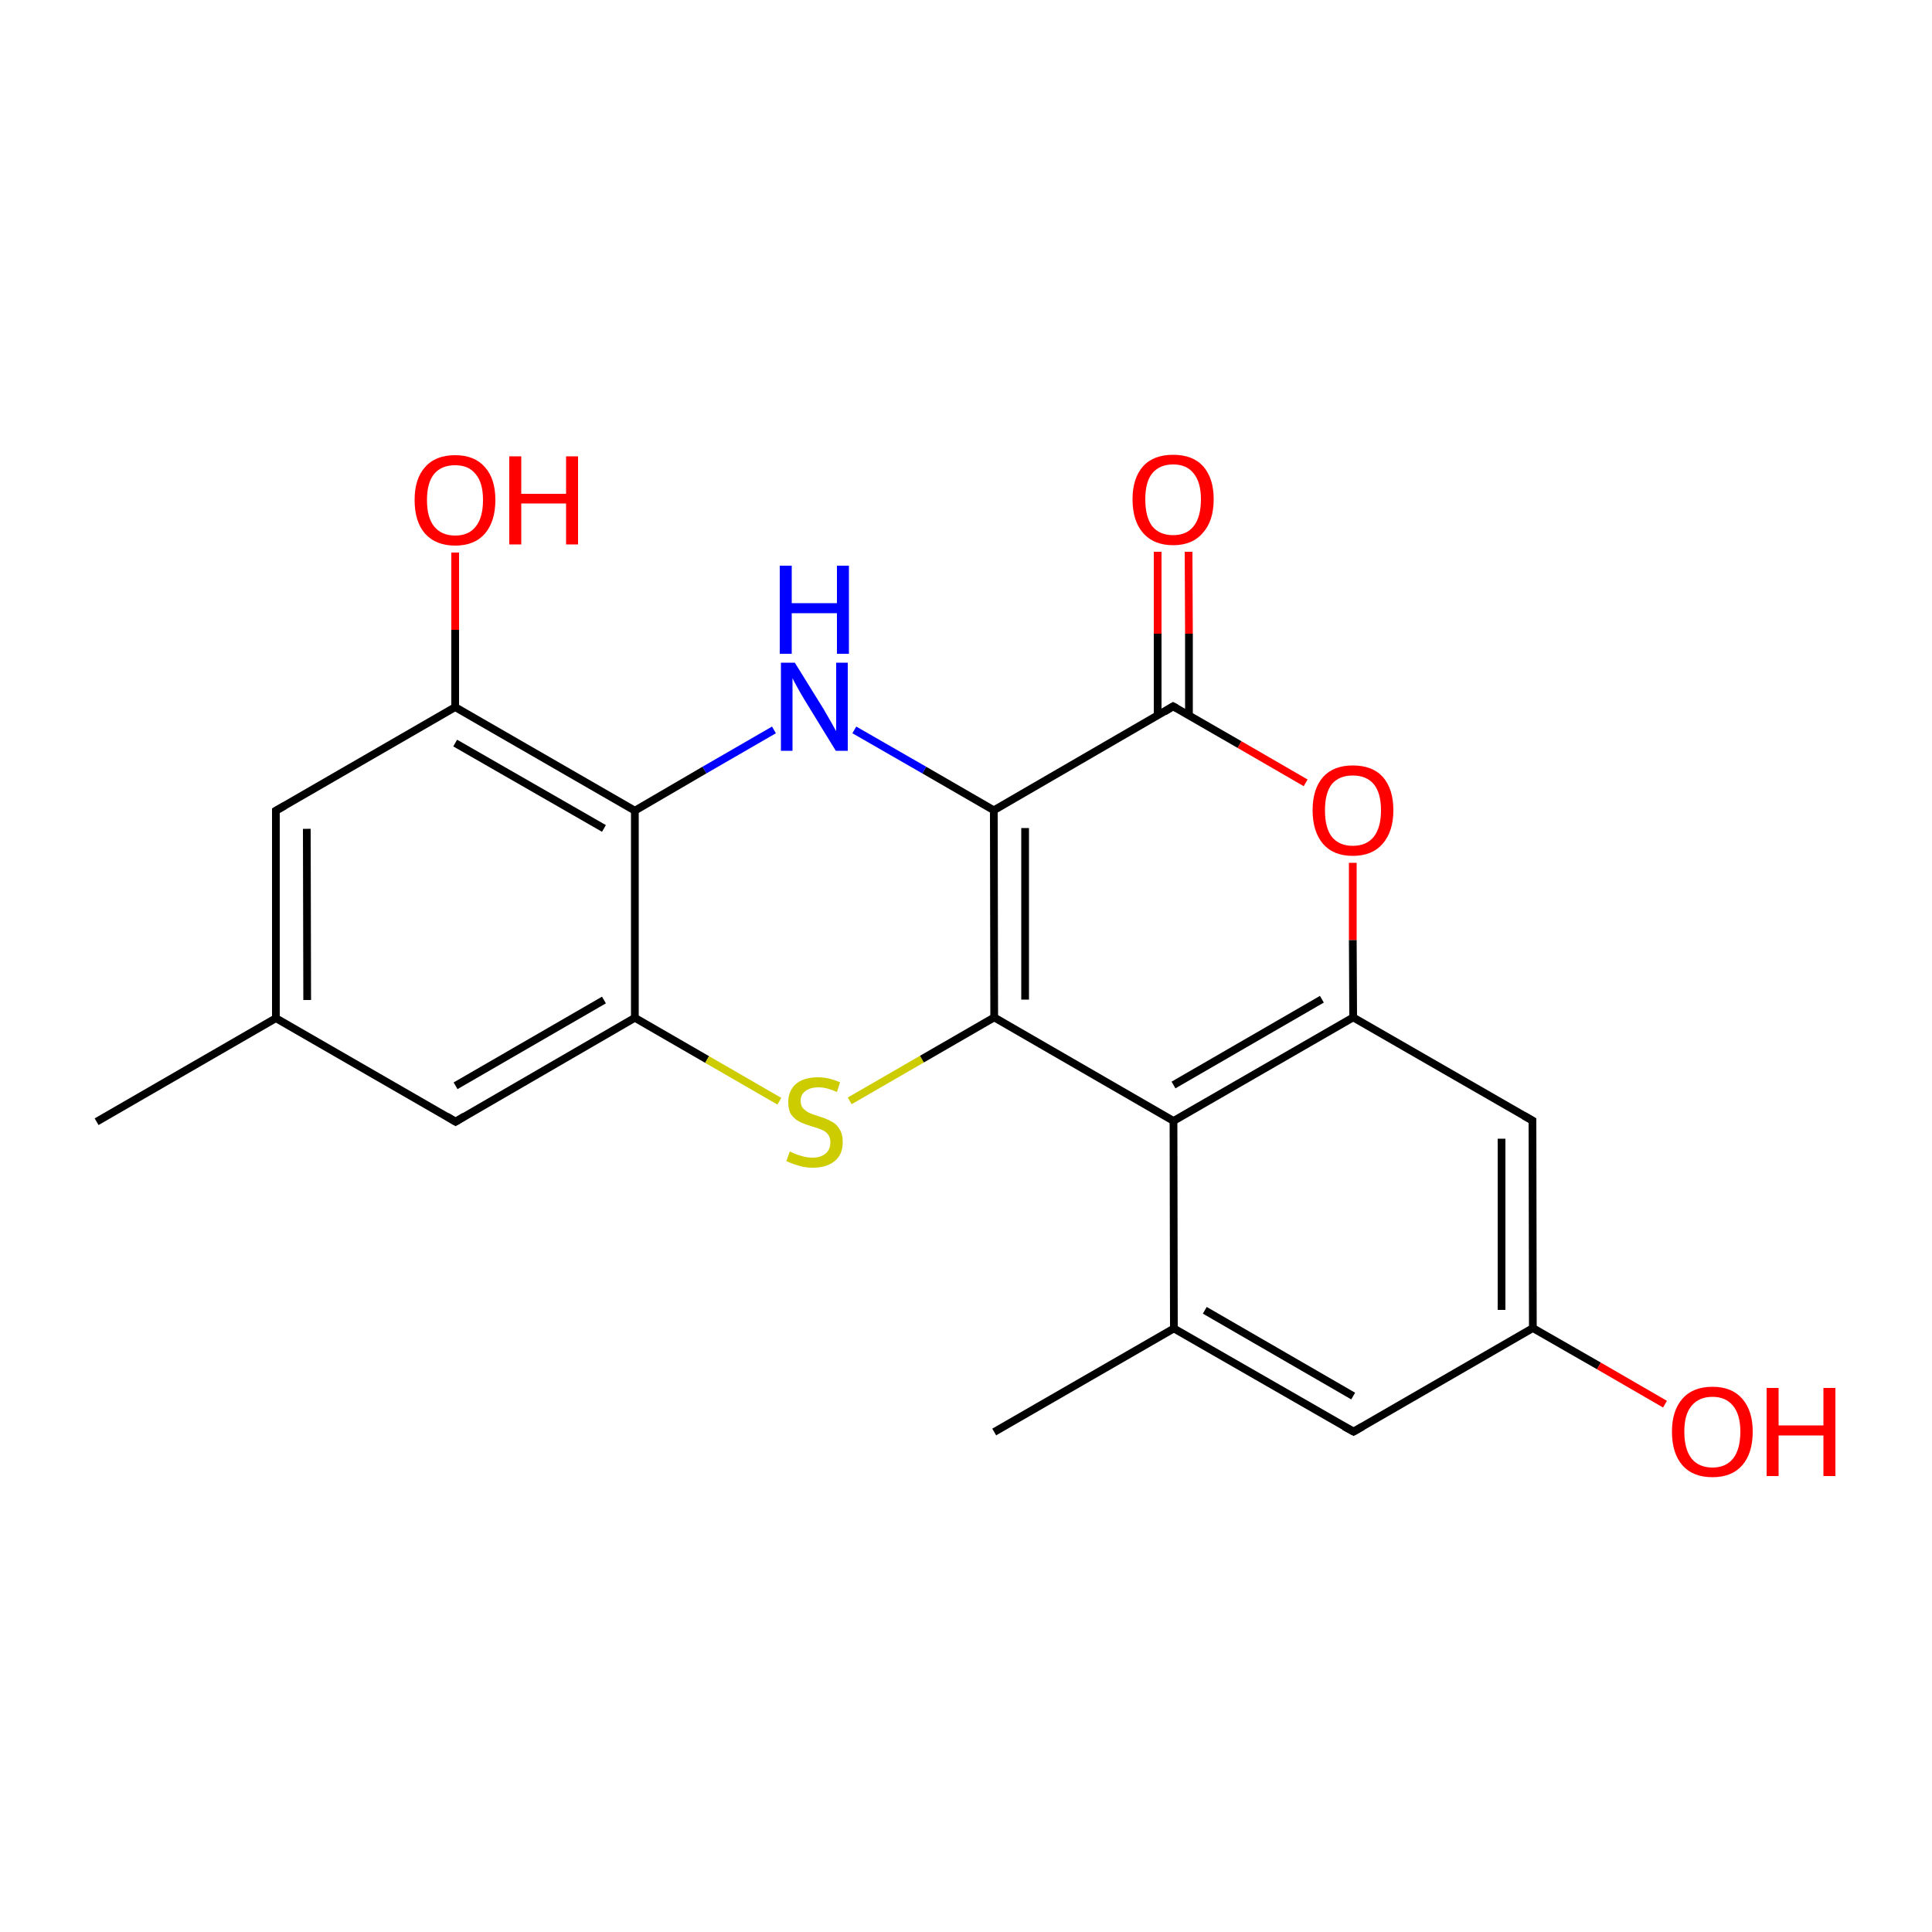 
<svg version='1.1' baseProfile='full'
              xmlns='http://www.w3.org/2000/svg'
                      xmlns:rdkit='http://www.rdkit.org/xml'
                      xmlns:xlink='http://www.w3.org/1999/xlink'
                  xml:space='preserve'
width='500px' height='500px' viewBox='0 0 500 500'>
<!-- END OF HEADER -->
<rect style='opacity:1.0;fill:#FFFFFF;stroke:none' width='500.0' height='500.0' x='0.0' y='0.0'> </rect>
<path class='bond-0 atom-0 atom-1' d='M 25.0,290.3 L 71.4,263.5' style='fill:none;fill-rule:evenodd;stroke:#000000;stroke-width:2.0px;stroke-linecap:butt;stroke-linejoin:miter;stroke-opacity:1' />
<path class='bond-1 atom-1 atom-2' d='M 71.4,263.5 L 71.4,209.8' style='fill:none;fill-rule:evenodd;stroke:#000000;stroke-width:2.0px;stroke-linecap:butt;stroke-linejoin:miter;stroke-opacity:1' />
<path class='bond-1 atom-1 atom-2' d='M 79.5,258.8 L 79.4,214.5' style='fill:none;fill-rule:evenodd;stroke:#000000;stroke-width:2.0px;stroke-linecap:butt;stroke-linejoin:miter;stroke-opacity:1' />
<path class='bond-2 atom-2 atom-3' d='M 71.4,209.8 L 117.8,183.0' style='fill:none;fill-rule:evenodd;stroke:#000000;stroke-width:2.0px;stroke-linecap:butt;stroke-linejoin:miter;stroke-opacity:1' />
<path class='bond-3 atom-3 atom-4' d='M 117.8,183.0 L 164.3,209.8' style='fill:none;fill-rule:evenodd;stroke:#000000;stroke-width:2.0px;stroke-linecap:butt;stroke-linejoin:miter;stroke-opacity:1' />
<path class='bond-3 atom-3 atom-4' d='M 117.8,192.3 L 156.3,214.4' style='fill:none;fill-rule:evenodd;stroke:#000000;stroke-width:2.0px;stroke-linecap:butt;stroke-linejoin:miter;stroke-opacity:1' />
<path class='bond-4 atom-4 atom-5' d='M 164.3,209.8 L 164.3,263.4' style='fill:none;fill-rule:evenodd;stroke:#000000;stroke-width:2.0px;stroke-linecap:butt;stroke-linejoin:miter;stroke-opacity:1' />
<path class='bond-5 atom-5 atom-6' d='M 164.3,263.4 L 117.9,290.3' style='fill:none;fill-rule:evenodd;stroke:#000000;stroke-width:2.0px;stroke-linecap:butt;stroke-linejoin:miter;stroke-opacity:1' />
<path class='bond-5 atom-5 atom-6' d='M 156.3,258.8 L 117.9,281.0' style='fill:none;fill-rule:evenodd;stroke:#000000;stroke-width:2.0px;stroke-linecap:butt;stroke-linejoin:miter;stroke-opacity:1' />
<path class='bond-6 atom-5 atom-7' d='M 164.3,263.4 L 183.0,274.2' style='fill:none;fill-rule:evenodd;stroke:#000000;stroke-width:2.0px;stroke-linecap:butt;stroke-linejoin:miter;stroke-opacity:1' />
<path class='bond-6 atom-5 atom-7' d='M 183.0,274.2 L 201.7,285.0' style='fill:none;fill-rule:evenodd;stroke:#CCCC00;stroke-width:2.0px;stroke-linecap:butt;stroke-linejoin:miter;stroke-opacity:1' />
<path class='bond-7 atom-7 atom-8' d='M 219.9,284.9 L 238.6,274.1' style='fill:none;fill-rule:evenodd;stroke:#CCCC00;stroke-width:2.0px;stroke-linecap:butt;stroke-linejoin:miter;stroke-opacity:1' />
<path class='bond-7 atom-7 atom-8' d='M 238.6,274.1 L 257.3,263.3' style='fill:none;fill-rule:evenodd;stroke:#000000;stroke-width:2.0px;stroke-linecap:butt;stroke-linejoin:miter;stroke-opacity:1' />
<path class='bond-8 atom-8 atom-9' d='M 257.3,263.3 L 257.2,209.7' style='fill:none;fill-rule:evenodd;stroke:#000000;stroke-width:2.0px;stroke-linecap:butt;stroke-linejoin:miter;stroke-opacity:1' />
<path class='bond-8 atom-8 atom-9' d='M 265.3,258.7 L 265.3,214.3' style='fill:none;fill-rule:evenodd;stroke:#000000;stroke-width:2.0px;stroke-linecap:butt;stroke-linejoin:miter;stroke-opacity:1' />
<path class='bond-9 atom-9 atom-10' d='M 257.2,209.7 L 239.2,199.3' style='fill:none;fill-rule:evenodd;stroke:#000000;stroke-width:2.0px;stroke-linecap:butt;stroke-linejoin:miter;stroke-opacity:1' />
<path class='bond-9 atom-9 atom-10' d='M 239.2,199.3 L 221.1,188.9' style='fill:none;fill-rule:evenodd;stroke:#0000FF;stroke-width:2.0px;stroke-linecap:butt;stroke-linejoin:miter;stroke-opacity:1' />
<path class='bond-10 atom-9 atom-11' d='M 257.2,209.7 L 303.6,182.8' style='fill:none;fill-rule:evenodd;stroke:#000000;stroke-width:2.0px;stroke-linecap:butt;stroke-linejoin:miter;stroke-opacity:1' />
<path class='bond-11 atom-11 atom-12' d='M 307.7,185.1 L 307.7,164.0' style='fill:none;fill-rule:evenodd;stroke:#000000;stroke-width:2.0px;stroke-linecap:butt;stroke-linejoin:miter;stroke-opacity:1' />
<path class='bond-11 atom-11 atom-12' d='M 307.7,164.0 L 307.6,142.8' style='fill:none;fill-rule:evenodd;stroke:#FF0000;stroke-width:2.0px;stroke-linecap:butt;stroke-linejoin:miter;stroke-opacity:1' />
<path class='bond-11 atom-11 atom-12' d='M 299.6,185.1 L 299.6,164.0' style='fill:none;fill-rule:evenodd;stroke:#000000;stroke-width:2.0px;stroke-linecap:butt;stroke-linejoin:miter;stroke-opacity:1' />
<path class='bond-11 atom-11 atom-12' d='M 299.6,164.0 L 299.6,142.8' style='fill:none;fill-rule:evenodd;stroke:#FF0000;stroke-width:2.0px;stroke-linecap:butt;stroke-linejoin:miter;stroke-opacity:1' />
<path class='bond-12 atom-11 atom-13' d='M 303.6,182.8 L 320.8,192.7' style='fill:none;fill-rule:evenodd;stroke:#000000;stroke-width:2.0px;stroke-linecap:butt;stroke-linejoin:miter;stroke-opacity:1' />
<path class='bond-12 atom-11 atom-13' d='M 320.8,192.7 L 337.9,202.6' style='fill:none;fill-rule:evenodd;stroke:#FF0000;stroke-width:2.0px;stroke-linecap:butt;stroke-linejoin:miter;stroke-opacity:1' />
<path class='bond-13 atom-13 atom-14' d='M 350.1,223.3 L 350.1,243.3' style='fill:none;fill-rule:evenodd;stroke:#FF0000;stroke-width:2.0px;stroke-linecap:butt;stroke-linejoin:miter;stroke-opacity:1' />
<path class='bond-13 atom-13 atom-14' d='M 350.1,243.3 L 350.2,263.3' style='fill:none;fill-rule:evenodd;stroke:#000000;stroke-width:2.0px;stroke-linecap:butt;stroke-linejoin:miter;stroke-opacity:1' />
<path class='bond-14 atom-14 atom-15' d='M 350.2,263.3 L 303.7,290.1' style='fill:none;fill-rule:evenodd;stroke:#000000;stroke-width:2.0px;stroke-linecap:butt;stroke-linejoin:miter;stroke-opacity:1' />
<path class='bond-14 atom-14 atom-15' d='M 342.1,258.6 L 303.7,280.8' style='fill:none;fill-rule:evenodd;stroke:#000000;stroke-width:2.0px;stroke-linecap:butt;stroke-linejoin:miter;stroke-opacity:1' />
<path class='bond-15 atom-15 atom-16' d='M 303.7,290.1 L 303.8,343.8' style='fill:none;fill-rule:evenodd;stroke:#000000;stroke-width:2.0px;stroke-linecap:butt;stroke-linejoin:miter;stroke-opacity:1' />
<path class='bond-16 atom-16 atom-17' d='M 303.8,343.8 L 350.3,370.5' style='fill:none;fill-rule:evenodd;stroke:#000000;stroke-width:2.0px;stroke-linecap:butt;stroke-linejoin:miter;stroke-opacity:1' />
<path class='bond-16 atom-16 atom-17' d='M 311.8,339.1 L 350.2,361.3' style='fill:none;fill-rule:evenodd;stroke:#000000;stroke-width:2.0px;stroke-linecap:butt;stroke-linejoin:miter;stroke-opacity:1' />
<path class='bond-17 atom-17 atom-18' d='M 350.3,370.5 L 396.7,343.7' style='fill:none;fill-rule:evenodd;stroke:#000000;stroke-width:2.0px;stroke-linecap:butt;stroke-linejoin:miter;stroke-opacity:1' />
<path class='bond-18 atom-18 atom-19' d='M 396.7,343.7 L 396.6,290.0' style='fill:none;fill-rule:evenodd;stroke:#000000;stroke-width:2.0px;stroke-linecap:butt;stroke-linejoin:miter;stroke-opacity:1' />
<path class='bond-18 atom-18 atom-19' d='M 388.6,339.0 L 388.6,294.7' style='fill:none;fill-rule:evenodd;stroke:#000000;stroke-width:2.0px;stroke-linecap:butt;stroke-linejoin:miter;stroke-opacity:1' />
<path class='bond-19 atom-18 atom-20' d='M 396.7,343.7 L 413.8,353.5' style='fill:none;fill-rule:evenodd;stroke:#000000;stroke-width:2.0px;stroke-linecap:butt;stroke-linejoin:miter;stroke-opacity:1' />
<path class='bond-19 atom-18 atom-20' d='M 413.8,353.5 L 430.9,363.4' style='fill:none;fill-rule:evenodd;stroke:#FF0000;stroke-width:2.0px;stroke-linecap:butt;stroke-linejoin:miter;stroke-opacity:1' />
<path class='bond-20 atom-16 atom-21' d='M 303.8,343.8 L 257.3,370.6' style='fill:none;fill-rule:evenodd;stroke:#000000;stroke-width:2.0px;stroke-linecap:butt;stroke-linejoin:miter;stroke-opacity:1' />
<path class='bond-21 atom-3 atom-22' d='M 117.8,183.0 L 117.8,163.0' style='fill:none;fill-rule:evenodd;stroke:#000000;stroke-width:2.0px;stroke-linecap:butt;stroke-linejoin:miter;stroke-opacity:1' />
<path class='bond-21 atom-3 atom-22' d='M 117.8,163.0 L 117.8,143.0' style='fill:none;fill-rule:evenodd;stroke:#FF0000;stroke-width:2.0px;stroke-linecap:butt;stroke-linejoin:miter;stroke-opacity:1' />
<path class='bond-22 atom-6 atom-1' d='M 117.9,290.3 L 71.4,263.5' style='fill:none;fill-rule:evenodd;stroke:#000000;stroke-width:2.0px;stroke-linecap:butt;stroke-linejoin:miter;stroke-opacity:1' />
<path class='bond-23 atom-10 atom-4' d='M 200.3,188.9 L 182.3,199.3' style='fill:none;fill-rule:evenodd;stroke:#0000FF;stroke-width:2.0px;stroke-linecap:butt;stroke-linejoin:miter;stroke-opacity:1' />
<path class='bond-23 atom-10 atom-4' d='M 182.3,199.3 L 164.3,209.8' style='fill:none;fill-rule:evenodd;stroke:#000000;stroke-width:2.0px;stroke-linecap:butt;stroke-linejoin:miter;stroke-opacity:1' />
<path class='bond-24 atom-15 atom-8' d='M 303.7,290.1 L 257.3,263.3' style='fill:none;fill-rule:evenodd;stroke:#000000;stroke-width:2.0px;stroke-linecap:butt;stroke-linejoin:miter;stroke-opacity:1' />
<path class='bond-25 atom-19 atom-14' d='M 396.6,290.0 L 350.2,263.3' style='fill:none;fill-rule:evenodd;stroke:#000000;stroke-width:2.0px;stroke-linecap:butt;stroke-linejoin:miter;stroke-opacity:1' />
<path d='M 71.4,212.5 L 71.4,209.8 L 73.7,208.5' style='fill:none;stroke:#000000;stroke-width:2.0px;stroke-linecap:butt;stroke-linejoin:miter;stroke-opacity:1;' />
<path d='M 120.2,288.9 L 117.9,290.3 L 115.6,288.9' style='fill:none;stroke:#000000;stroke-width:2.0px;stroke-linecap:butt;stroke-linejoin:miter;stroke-opacity:1;' />
<path d='M 301.3,184.2 L 303.6,182.8 L 304.5,183.3' style='fill:none;stroke:#000000;stroke-width:2.0px;stroke-linecap:butt;stroke-linejoin:miter;stroke-opacity:1;' />
<path d='M 347.9,369.2 L 350.3,370.5 L 352.6,369.2' style='fill:none;stroke:#000000;stroke-width:2.0px;stroke-linecap:butt;stroke-linejoin:miter;stroke-opacity:1;' />
<path d='M 396.6,292.7 L 396.6,290.0 L 394.3,288.7' style='fill:none;stroke:#000000;stroke-width:2.0px;stroke-linecap:butt;stroke-linejoin:miter;stroke-opacity:1;' />
<path class='atom-7' d='M 204.4 298.0
Q 204.6 298.1, 205.7 298.6
Q 206.8 299.0, 207.9 299.3
Q 209.1 299.6, 210.3 299.6
Q 212.4 299.6, 213.7 298.5
Q 214.9 297.5, 214.9 295.6
Q 214.9 294.4, 214.3 293.6
Q 213.7 292.8, 212.7 292.4
Q 211.8 292.0, 210.1 291.5
Q 208.1 290.9, 206.9 290.3
Q 205.7 289.7, 204.8 288.5
Q 204.0 287.3, 204.0 285.2
Q 204.0 282.4, 205.9 280.6
Q 207.9 278.8, 211.8 278.8
Q 214.4 278.8, 217.4 280.1
L 216.6 282.6
Q 213.9 281.4, 211.9 281.4
Q 209.6 281.4, 208.4 282.4
Q 207.2 283.3, 207.2 284.8
Q 207.2 286.1, 207.8 286.8
Q 208.5 287.5, 209.4 288.0
Q 210.3 288.4, 211.9 288.9
Q 213.9 289.5, 215.1 290.2
Q 216.4 290.8, 217.2 292.1
Q 218.1 293.4, 218.1 295.6
Q 218.1 298.8, 216.0 300.5
Q 213.9 302.2, 210.4 302.2
Q 208.4 302.2, 206.8 301.7
Q 205.3 301.3, 203.5 300.5
L 204.4 298.0
' fill='#CCCC00'/>
<path class='atom-10' d='M 205.7 171.5
L 213.2 183.6
Q 213.9 184.8, 215.1 186.9
Q 216.3 189.1, 216.4 189.2
L 216.4 171.5
L 219.4 171.5
L 219.4 194.3
L 216.3 194.3
L 208.2 181.1
Q 207.3 179.6, 206.3 177.8
Q 205.3 176.0, 205.1 175.5
L 205.1 194.3
L 202.1 194.3
L 202.1 171.5
L 205.7 171.5
' fill='#0000FF'/>
<path class='atom-10' d='M 201.8 146.4
L 204.9 146.4
L 204.9 156.1
L 216.6 156.1
L 216.6 146.4
L 219.7 146.4
L 219.7 169.2
L 216.6 169.2
L 216.6 158.7
L 204.9 158.7
L 204.9 169.2
L 201.8 169.2
L 201.8 146.4
' fill='#0000FF'/>
<path class='atom-12' d='M 293.1 129.2
Q 293.1 123.8, 295.8 120.7
Q 298.5 117.7, 303.6 117.7
Q 308.7 117.7, 311.4 120.7
Q 314.1 123.8, 314.1 129.2
Q 314.1 134.8, 311.3 137.9
Q 308.6 141.1, 303.6 141.1
Q 298.6 141.1, 295.8 137.9
Q 293.1 134.8, 293.1 129.2
M 303.6 138.5
Q 307.1 138.5, 308.9 136.2
Q 310.8 133.8, 310.8 129.2
Q 310.8 124.8, 308.9 122.5
Q 307.1 120.2, 303.6 120.2
Q 300.1 120.2, 298.2 122.5
Q 296.4 124.7, 296.4 129.2
Q 296.4 133.8, 298.2 136.2
Q 300.1 138.5, 303.6 138.5
' fill='#FF0000'/>
<path class='atom-13' d='M 339.7 209.7
Q 339.7 204.2, 342.4 201.1
Q 345.1 198.1, 350.1 198.1
Q 355.2 198.1, 357.9 201.1
Q 360.6 204.2, 360.6 209.7
Q 360.6 215.2, 357.8 218.4
Q 355.1 221.5, 350.1 221.5
Q 345.1 221.5, 342.4 218.4
Q 339.7 215.2, 339.7 209.7
M 350.1 218.9
Q 353.6 218.9, 355.5 216.6
Q 357.4 214.2, 357.4 209.7
Q 357.4 205.2, 355.5 202.9
Q 353.6 200.7, 350.1 200.7
Q 346.6 200.7, 344.7 202.9
Q 342.9 205.2, 342.9 209.7
Q 342.9 214.3, 344.7 216.6
Q 346.6 218.9, 350.1 218.9
' fill='#FF0000'/>
<path class='atom-20' d='M 432.7 370.5
Q 432.7 365.1, 435.4 362.0
Q 438.1 358.9, 443.2 358.9
Q 448.2 358.9, 450.9 362.0
Q 453.6 365.1, 453.6 370.5
Q 453.6 376.1, 450.9 379.2
Q 448.2 382.3, 443.2 382.3
Q 438.1 382.3, 435.4 379.2
Q 432.7 376.1, 432.7 370.5
M 443.2 379.8
Q 446.6 379.8, 448.5 377.5
Q 450.4 375.1, 450.4 370.5
Q 450.4 366.1, 448.5 363.8
Q 446.6 361.5, 443.2 361.5
Q 439.7 361.5, 437.8 363.8
Q 435.9 366.0, 435.9 370.5
Q 435.9 375.1, 437.8 377.5
Q 439.7 379.8, 443.2 379.8
' fill='#FF0000'/>
<path class='atom-20' d='M 457.2 359.2
L 460.3 359.2
L 460.3 368.9
L 471.9 368.9
L 471.9 359.2
L 475.0 359.2
L 475.0 382.0
L 471.9 382.0
L 471.9 371.5
L 460.3 371.5
L 460.3 382.0
L 457.2 382.0
L 457.2 359.2
' fill='#FF0000'/>
<path class='atom-22' d='M 107.3 129.4
Q 107.3 123.9, 110.0 120.9
Q 112.7 117.8, 117.8 117.8
Q 122.8 117.8, 125.5 120.9
Q 128.2 123.9, 128.2 129.4
Q 128.2 134.9, 125.5 138.1
Q 122.8 141.2, 117.8 141.2
Q 112.8 141.2, 110.0 138.1
Q 107.3 135.0, 107.3 129.4
M 117.8 138.6
Q 121.3 138.6, 123.1 136.3
Q 125.0 134.0, 125.0 129.4
Q 125.0 124.9, 123.1 122.7
Q 121.3 120.4, 117.8 120.4
Q 114.3 120.4, 112.4 122.6
Q 110.5 124.9, 110.5 129.4
Q 110.5 134.0, 112.4 136.3
Q 114.3 138.6, 117.8 138.6
' fill='#FF0000'/>
<path class='atom-22' d='M 131.8 118.1
L 134.9 118.1
L 134.9 127.8
L 146.5 127.8
L 146.5 118.1
L 149.6 118.1
L 149.6 140.9
L 146.5 140.9
L 146.5 130.3
L 134.9 130.3
L 134.9 140.9
L 131.8 140.9
L 131.8 118.1
' fill='#FF0000'/>
</svg>
